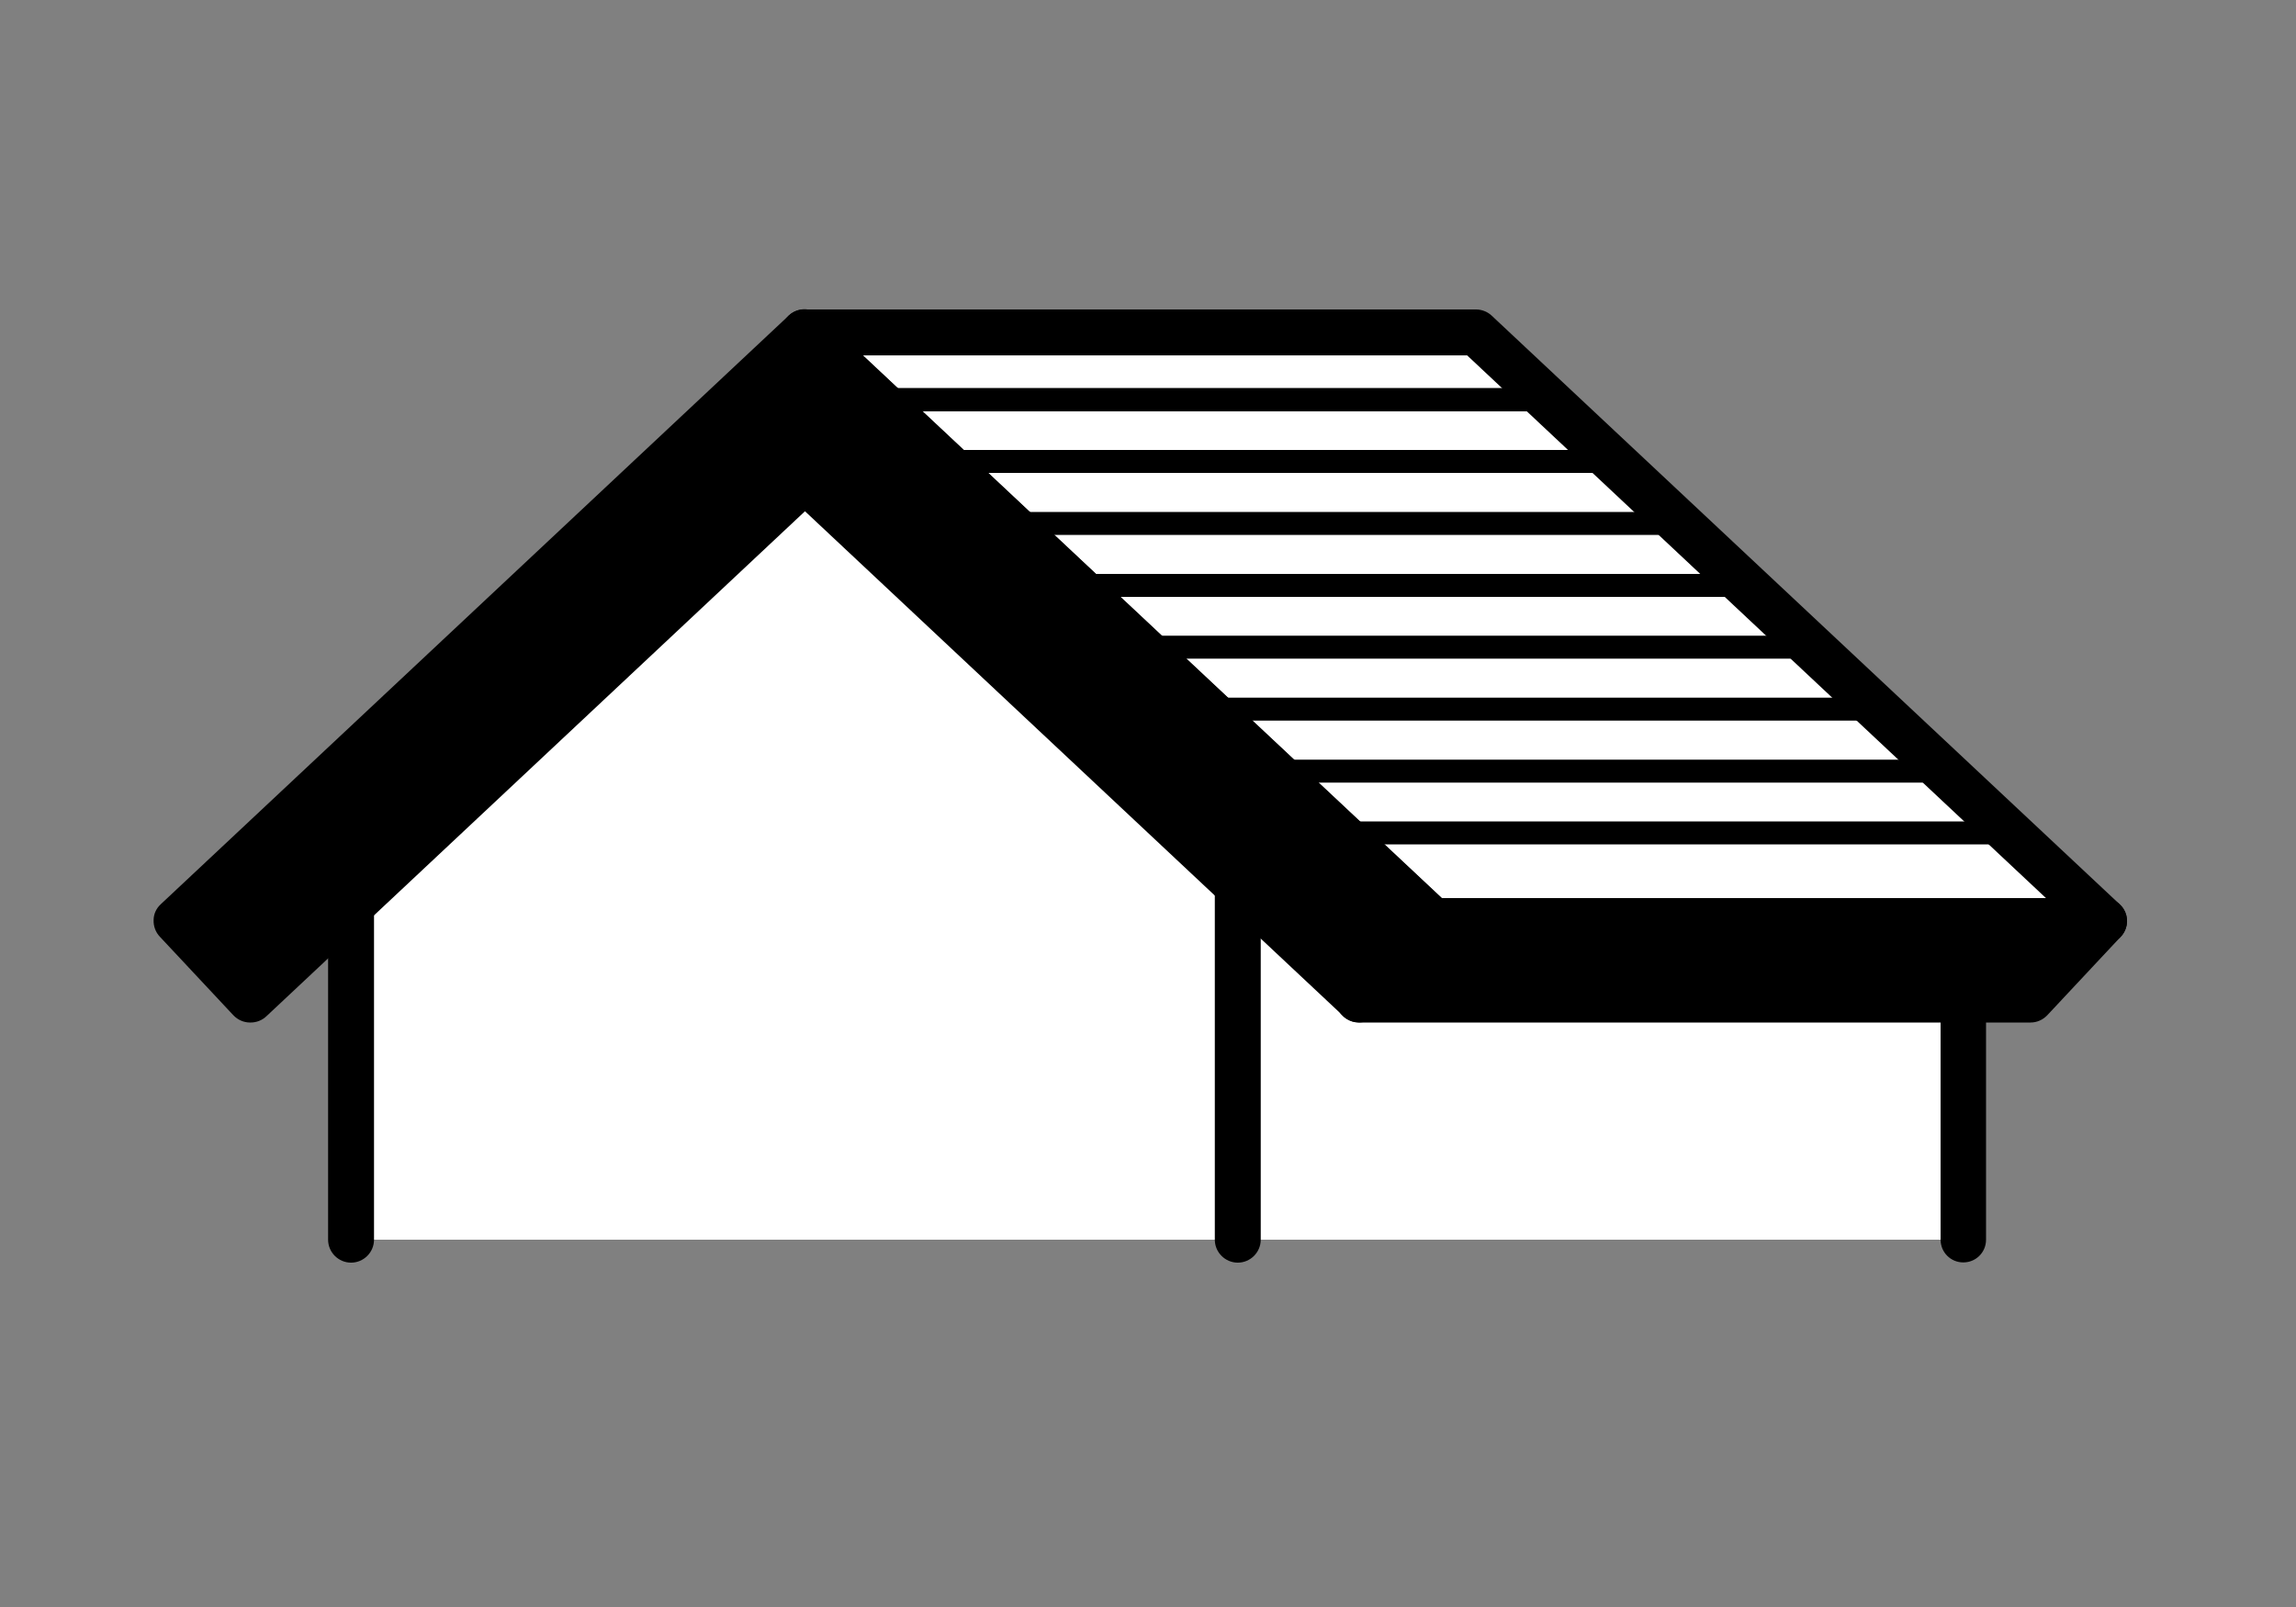 <svg height="70" viewBox="0 0 100 70" width="100" xmlns="http://www.w3.org/2000/svg"><rect x="0" y="0" width="100" height="70" fill="#808080" stroke="none"/><path d="m53.91 36.45-18.88-18.04-19.74 18.04v17.55h70.22v-17.55z" fill="#fff"/><path d="m53.91 55c-.55 0-1-.45-1-1v-17.55c0-.55.45-1 1-1s1 .45 1 1v17.55c0 .55-.45 1-1 1z"/><path d="m85.51 54.99c-.55 0-.99-.44-.99-.99v-17.55c0-.55.44-.99.99-.99s.99.44.99.99v17.55c0 .55-.44.99-.99.99z"/><path d="m15.29 55c-.55 0-1-.45-1-1v-17.55c0-.55.45-1 1-1s1 .45 1 1v17.55c0 .55-.45 1-1 1z"/><path d="m91.64 40.12h-29.26l-27.35-25.64h29.26z" fill="#fff"/><path d="m91.64 41.12h-29.26c-.25 0-.5-.1-.68-.27l-27.35-25.64c-.3-.28-.4-.72-.25-1.1s.52-.63.93-.63h29.26c.25 0 .5.1.68.27l27.35 25.64c.3.28.4.72.25 1.1s-.52.63-.93.63zm-28.86-2h26.33l-25.21-23.64h-26.33z"/><path d="m67.22 17.91h-29.26c-.28 0-.5-.22-.5-.5s.22-.5.5-.5h29.26c.28 0 .5.22.5.5s-.22.5-.5.5z"/><path d="m67.22 17.91h-29.26c-.28 0-.5-.22-.5-.5s.22-.5.5-.5h29.26c.28 0 .5.22.5.5s-.22.5-.5.5z"/><path d="m72.98 23.3h-29.26c-.28 0-.5-.22-.5-.5s.22-.5.5-.5h29.26c.28 0 .5.22.5.5s-.22.5-.5.5z"/><path d="m78.75 28.69h-29.26c-.28 0-.5-.22-.5-.5s.22-.5.5-.5h29.26c.28 0 .5.22.5.5s-.22.5-.5.5z"/><path d="m70.1 20.6h-29.26c-.28 0-.5-.22-.5-.5s.22-.5.5-.5h29.26c.28 0 .5.22.5.5s-.22.5-.5.5z"/><path d="m75.87 26h-29.26c-.28 0-.5-.22-.5-.5s.22-.5.5-.5h29.26c.28 0 .5.22.5.5s-.22.5-.5.5z"/><path d="m84.52 34.09h-29.26c-.28 0-.5-.22-.5-.5s.22-.5.5-.5h29.26c.28 0 .5.22.5.5s-.22.5-.5.5z"/><path d="m87.4 36.78h-29.26c-.28 0-.5-.22-.5-.5s.22-.5.5-.5h29.26c.28 0 .5.22.5.5s-.22.5-.5.5z"/><path d="m81.64 31.39h-29.26c-.28 0-.5-.22-.5-.5s.22-.5.5-.5h29.26c.28 0 .5.22.5.5s-.22.5-.5.5z"/><path d="m91.64 40.12h-29.26l-3.2 3.42h29.26z"/><path d="m88.44 44.54h-29.26c-.4 0-.76-.24-.92-.6-.16-.37-.08-.79.19-1.08l3.2-3.42c.19-.2.45-.32.73-.32h29.26c.4 0 .76.24.92.6.16.37.08.79-.19 1.08l-3.2 3.42c-.19.2-.45.32-.73.32zm-26.95-2h26.52l1.33-1.42h-26.52z"/><path d="m59.18 43.54-24.15-22.64-24.14 22.64-3.2-3.42 27.34-25.64 27.35 25.64z"/><path d="m10.89 44.54c-.27 0-.53-.11-.73-.32l-3.2-3.42c-.18-.19-.28-.45-.27-.72 0-.27.12-.52.32-.7l27.35-25.64c.38-.36.98-.36 1.37 0l27.35 25.64c.19.18.31.43.32.7 0 .27-.09.52-.27.72l-3.2 3.42c-.38.4-1.01.42-1.41.05l-23.46-22-23.46 22c-.19.18-.44.27-.68.27zm-1.79-4.37 1.83 1.96 23.42-21.96c.38-.36.98-.36 1.37 0l23.42 21.96 1.83-1.96-25.93-24.32-25.93 24.32z"/></svg>